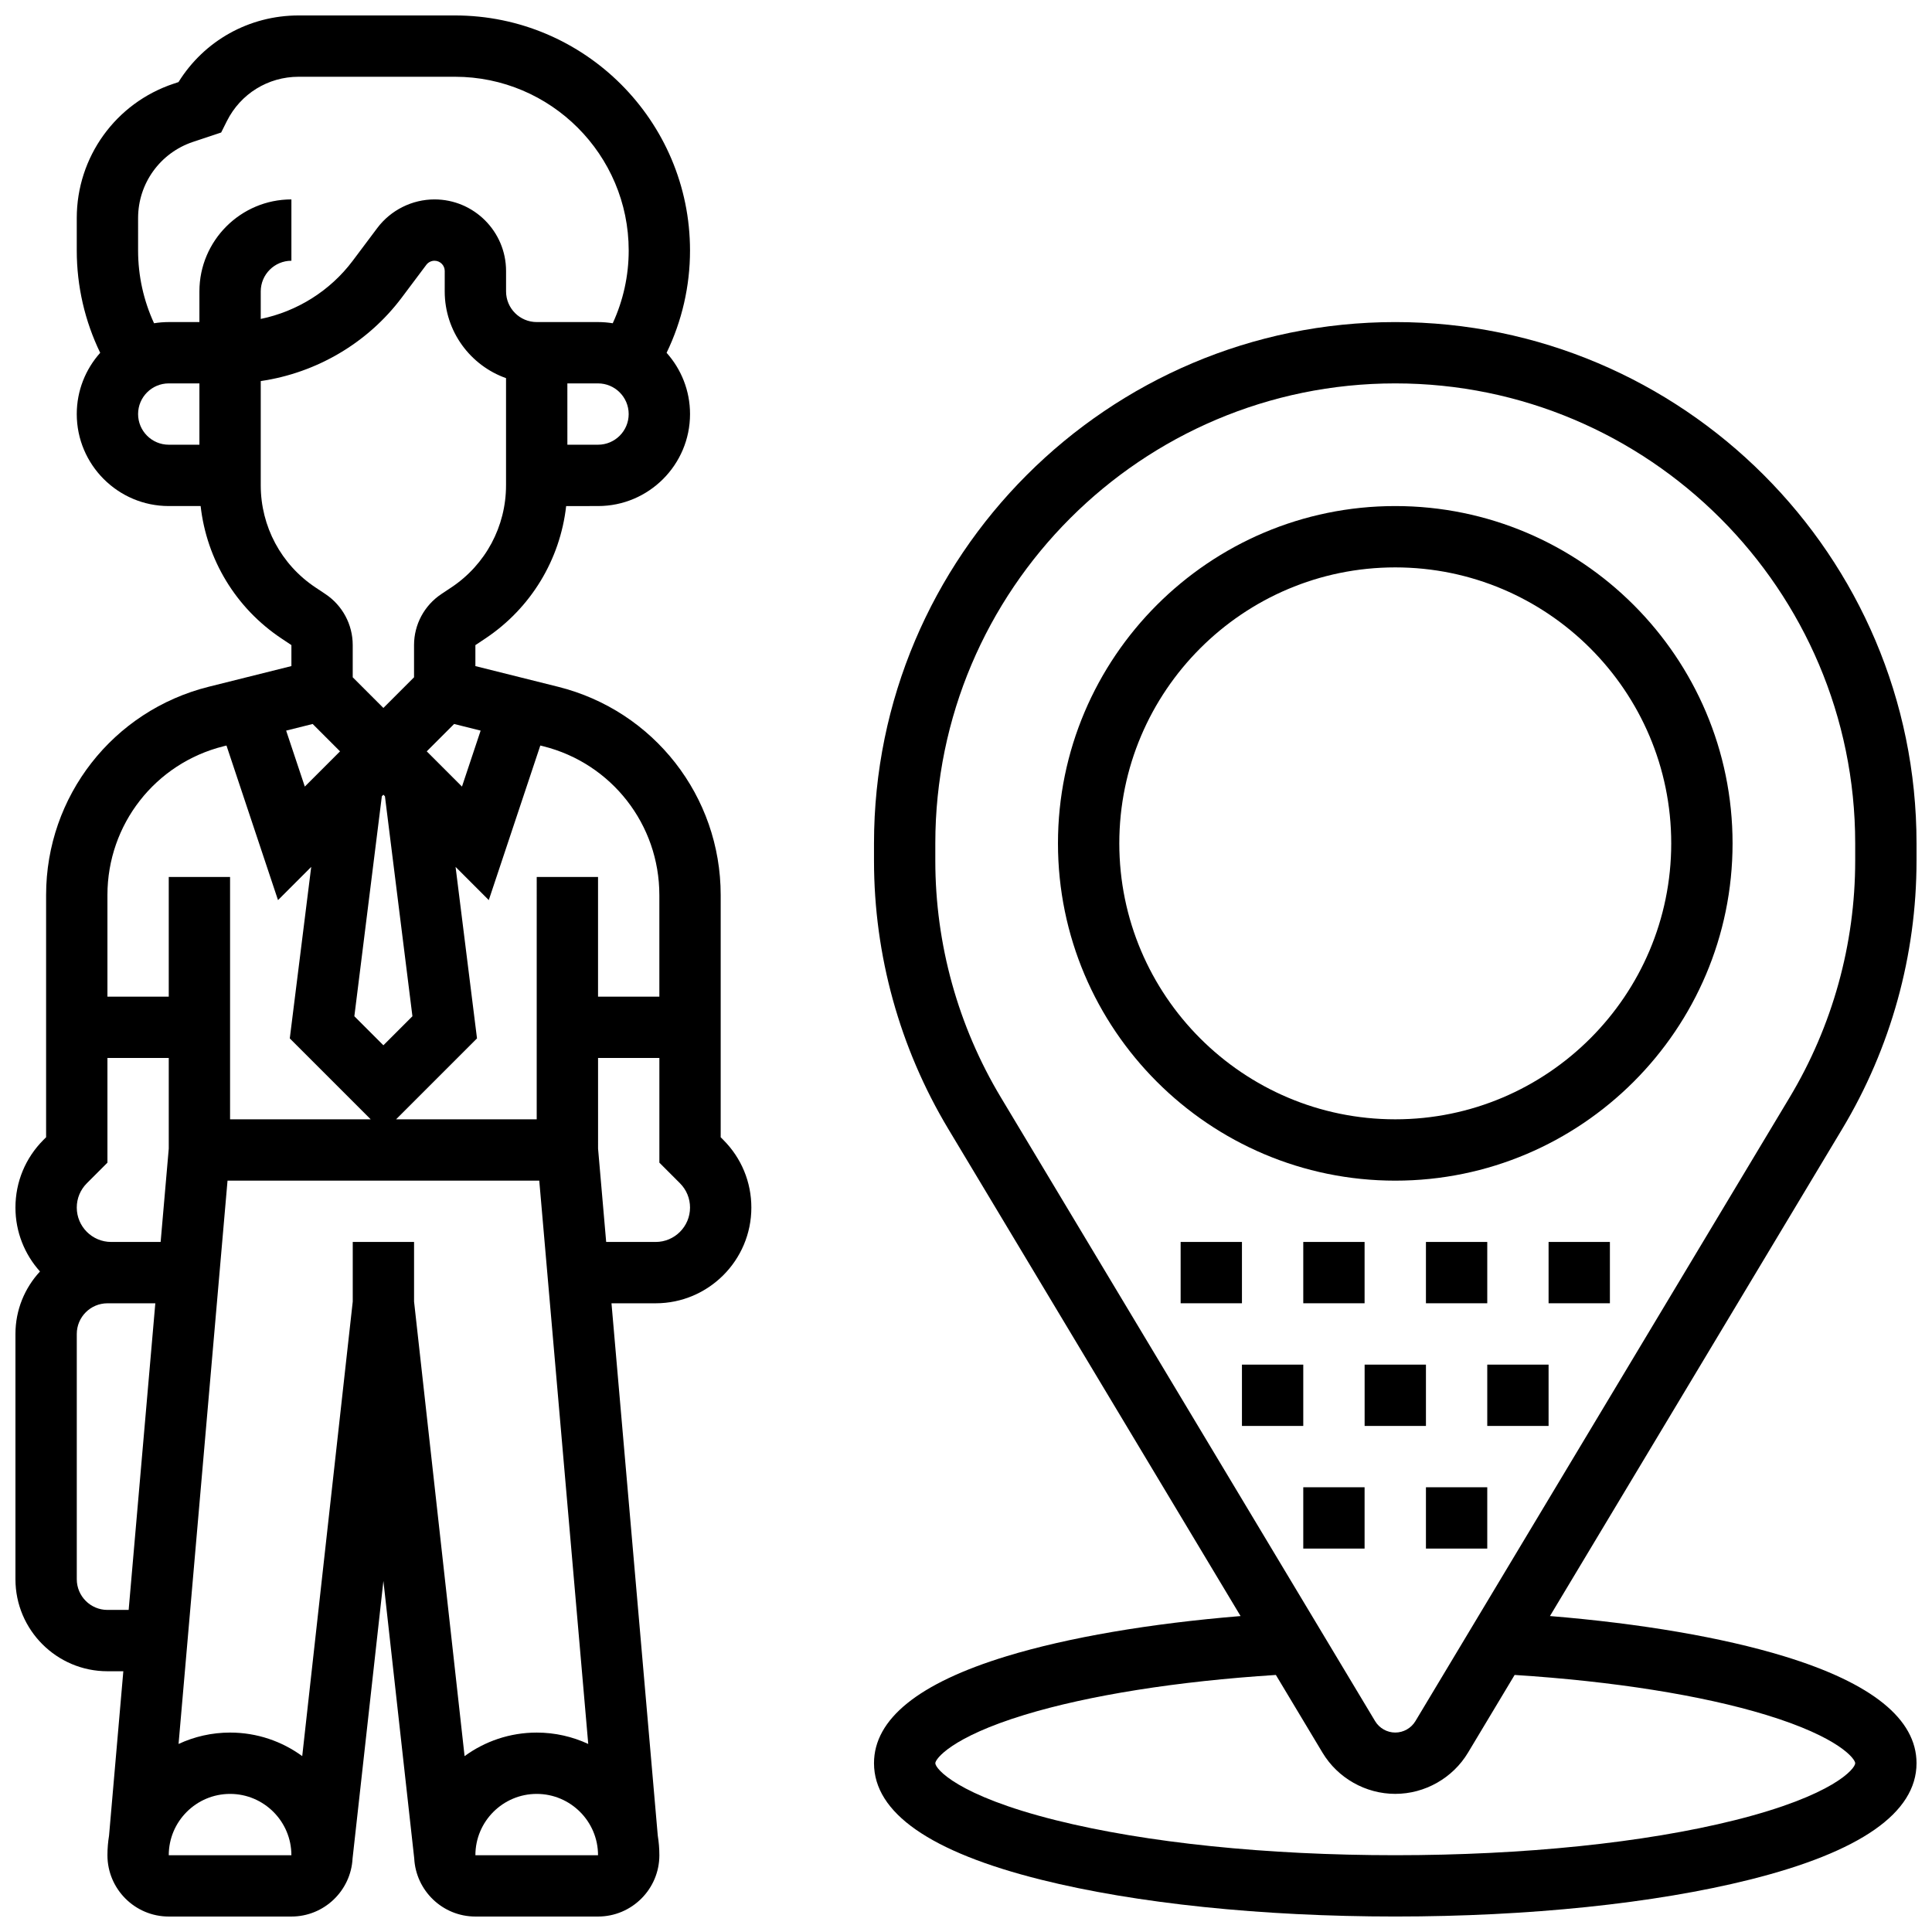 <?xml version="1.0" encoding="UTF-8"?>
<!-- Uploaded to: ICON Repo, www.iconrepo.com, Generator: ICON Repo Mixer Tools -->
<svg width="800px" height="800px" version="1.1" viewBox="144 144 512 512" xmlns="http://www.w3.org/2000/svg">
 <defs>
  <clipPath id="b">
   <path d="m148.09 148.09h195.91v503.81h-195.91z"/>
  </clipPath>
  <clipPath id="a">
   <path d="m375 229h276.9v422.9h-276.9z"/>
  </clipPath>
 </defs>
 <g clip-path="url(#b)">
  <path d="m334.99 445.39v-64.203c0-26.148-17.719-48.844-43.086-55.184l-21.922-5.481v-5.559l2.668-1.777c12.055-8.039 19.789-20.879 21.387-35.074l8.449-0.004c13.441 0 24.379-10.938 24.379-24.379 0-6.231-2.352-11.918-6.211-16.234 4.074-8.426 6.207-17.668 6.207-27.105 0-34.352-27.945-62.297-62.297-62.297h-41.422c-13.117 0-25.02 6.684-31.84 17.66l-1.301 0.434c-15.348 5.117-25.66 19.422-25.66 35.602v8.605c0 9.438 2.137 18.68 6.211 27.105-3.856 4.312-6.211 10-6.211 16.23 0 13.441 10.938 24.379 24.379 24.379h8.449c1.598 14.199 9.332 27.035 21.391 35.074l2.664 1.777v5.559l-21.922 5.481c-25.367 6.344-43.086 29.035-43.086 55.184v64.203l-0.699 0.695c-4.785 4.793-7.426 11.164-7.426 17.938 0 6.504 2.465 12.441 6.504 16.938-4.031 4.352-6.504 10.168-6.504 16.555v65.008c0 13.441 10.938 24.379 24.379 24.379h4.211l-3.785 43.551c-0.277 1.691-0.426 3.43-0.426 5.203 0 8.961 7.293 16.25 16.25 16.25h32.504c8.68 0 15.773-6.848 16.211-15.422l8.168-73.512 8.168 73.512c0.438 8.574 7.527 15.422 16.211 15.422h32.504c8.961 0 16.25-7.293 16.25-16.25 0-1.773-0.148-3.512-0.422-5.207l-12.266-141.06h11.703c13.984 0 25.363-11.379 25.363-25.363 0-6.773-2.641-13.145-7.43-17.934zm-16.254-64.207v26.941h-16.25v-31.711h-16.25l-0.004 64.215h-37.262l21.441-21.441-5.68-45.453 8.801 8.801 13.656-40.965 0.773 0.191c18.117 4.535 30.773 20.746 30.773 39.422zm-73.543-26.168 0.41-0.406 0.41 0.41 7.285 58.297-7.695 7.695-7.695-7.695zm26.18-17.395-4.945 14.832-9.336-9.336 7.254-7.254zm31.113-75.766h-8.125l-0.004-16.25h8.125c4.481 0 8.125 3.644 8.125 8.125 0.004 4.481-3.641 8.125-8.121 8.125zm-121.89-60.066c0-9.172 5.844-17.281 14.547-20.184l7.469-2.488 1.504-3.008c3.629-7.258 10.918-11.766 19.027-11.766h41.422c25.391 0 46.047 20.656 46.047 46.047 0 6.691-1.453 13.254-4.231 19.277-1.27-0.203-2.57-0.316-3.894-0.316h-16.25c-4.481 0-8.125-3.644-8.125-8.125v-5.418c-0.004-10.453-8.512-18.961-18.965-18.961-5.938 0-11.605 2.836-15.168 7.586l-6.5 8.668c-5.984 7.977-14.742 13.434-24.379 15.422v-7.297c0-4.481 3.644-8.125 8.125-8.125v-16.254c-13.441 0-24.379 10.938-24.379 24.379v8.125h-8.125c-1.324 0-2.625 0.109-3.894 0.316-2.777-6.023-4.231-12.582-4.231-19.277zm0 51.941c0-4.481 3.644-8.125 8.125-8.125h8.125v16.25h-8.125c-4.481 0-8.125-3.644-8.125-8.125zm32.504 18.887v-27.629c14.754-2.156 28.336-10.078 37.379-22.137l6.5-8.668c0.508-0.676 1.32-1.082 2.168-1.082 1.496 0 2.711 1.215 2.711 2.711l-0.004 5.414c0 10.594 6.793 19.633 16.25 22.984v28.402c0 10.895-5.41 21.004-14.473 27.043l-2.668 1.777c-4.531 3.023-7.238 8.078-7.238 13.523v8.535l-8.125 8.125-8.125-8.125v-8.535c0-5.445-2.707-10.5-7.238-13.523l-2.668-1.777c-9.059-6.035-14.469-16.148-14.469-27.039zm13.758 63.246 7.254 7.254-9.336 9.336-4.945-14.832zm-23.613 5.902 0.773-0.191 13.656 40.965 8.801-8.801-5.68 45.453 21.441 21.438h-37.266v-64.215h-16.25v31.711h-16.25v-26.941c0-18.676 12.652-34.887 30.773-39.418zm-36.23 115.81 5.457-5.457v-27.746h16.25v24.023l-2.152 24.734h-13.113c-5.023 0-9.113-4.086-9.113-9.113 0-2.434 0.949-4.723 2.672-6.441zm5.457 113.07c-4.481 0-8.125-3.644-8.125-8.125v-65.008c0-4.481 3.644-8.125 8.125-8.125h12.688l-7.066 81.258zm16.25 65.008c0-8.961 7.293-16.25 16.25-16.25 8.961 0 16.25 7.293 16.25 16.25zm78.395-26.262-13.387-120.46v-15.801h-16.25v15.801l-13.387 120.46c-5.367-3.922-11.977-6.242-19.117-6.242-4.875 0-9.504 1.086-13.656 3.019l12.977-149.29h82.613l12.98 149.29c-4.152-1.93-8.777-3.016-13.656-3.016-7.141 0-13.75 2.32-19.117 6.242zm2.867 26.262c0-8.961 7.293-16.25 16.25-16.25 8.961 0 16.25 7.293 16.25 16.25zm47.77-162.52h-13.113l-2.148-24.73-0.004-24.027h16.25v27.742l5.457 5.457c1.719 1.719 2.668 4.008 2.668 6.441 0 5.027-4.086 9.117-9.109 9.117z"/>
 </g>
 <g clip-path="url(#a)">
  <path d="m651.9 372.11v-4.617c0-76.172-61.969-138.14-138.14-138.14s-138.14 61.969-138.14 138.14v4.617c0 25.035 6.809 49.609 19.688 71.074l77.457 129.09c-24.023 1.969-45.695 5.664-62.012 10.645-23.312 7.113-35.133 16.648-35.133 28.348 0 13.145 14.883 23.527 44.234 30.867 25.184 6.297 58.531 9.762 93.906 9.762s68.723-3.465 93.906-9.762c29.352-7.34 44.234-17.723 44.234-30.867 0-11.699-11.82-21.234-35.133-28.352-16.316-4.981-37.988-8.676-62.012-10.645l77.453-129.09c12.887-21.461 19.691-46.039 19.691-71.07zm-39.875 226.35c19.418 5.93 23.625 11.699 23.625 12.809 0 1.414-5.68 8.539-31.926 15.102-23.93 5.981-55.883 9.277-89.965 9.277s-66.035-3.297-89.965-9.277c-26.242-6.562-31.926-13.688-31.926-15.102 0-1.109 4.203-6.879 23.625-12.809 17.02-5.195 40.535-8.918 66.629-10.582l12.359 20.602c4.043 6.734 11.426 10.914 19.277 10.914 7.852 0 15.234-4.184 19.277-10.914l12.359-20.602c26.098 1.664 49.609 5.387 66.629 10.582zm-92.926 1.66c-1.121 1.863-3.164 3.023-5.34 3.023s-4.219-1.16-5.34-3.023l-99.18-165.3c-11.363-18.938-17.371-40.625-17.371-62.711v-4.617c0-67.211 54.68-121.89 121.89-121.89 67.211 0 121.89 54.68 121.89 121.89v4.617c0 22.09-6.008 43.773-17.371 62.711z"/>
 </g>
 <path d="m513.76 278.11c-49.285 0-89.387 40.098-89.387 89.387 0 49.285 40.098 89.387 89.387 89.387 49.285 0 89.387-40.098 89.387-89.387 0-49.289-40.098-89.387-89.387-89.387zm0 162.52c-40.324 0-73.133-32.809-73.133-73.133 0-40.324 32.809-73.133 73.133-73.133s73.133 32.809 73.133 73.133c0 40.324-32.805 73.133-73.133 73.133z"/>
 <path d="m554.39 473.13h16.25v16.25h-16.25z"/>
 <path d="m489.38 473.13h16.25v16.25h-16.25z"/>
 <path d="m456.88 473.13h16.25v16.25h-16.25z"/>
 <path d="m521.89 473.13h16.25v16.25h-16.25z"/>
 <path d="m538.14 505.64h16.25v16.25h-16.25z"/>
 <path d="m505.64 505.64h16.25v16.25h-16.25z"/>
 <path d="m473.13 505.64h16.25v16.25h-16.25z"/>
 <path d="m521.89 538.14h16.25v16.25h-16.25z"/>
 <path d="m489.38 538.14h16.25v16.25h-16.25z"/>
</svg>